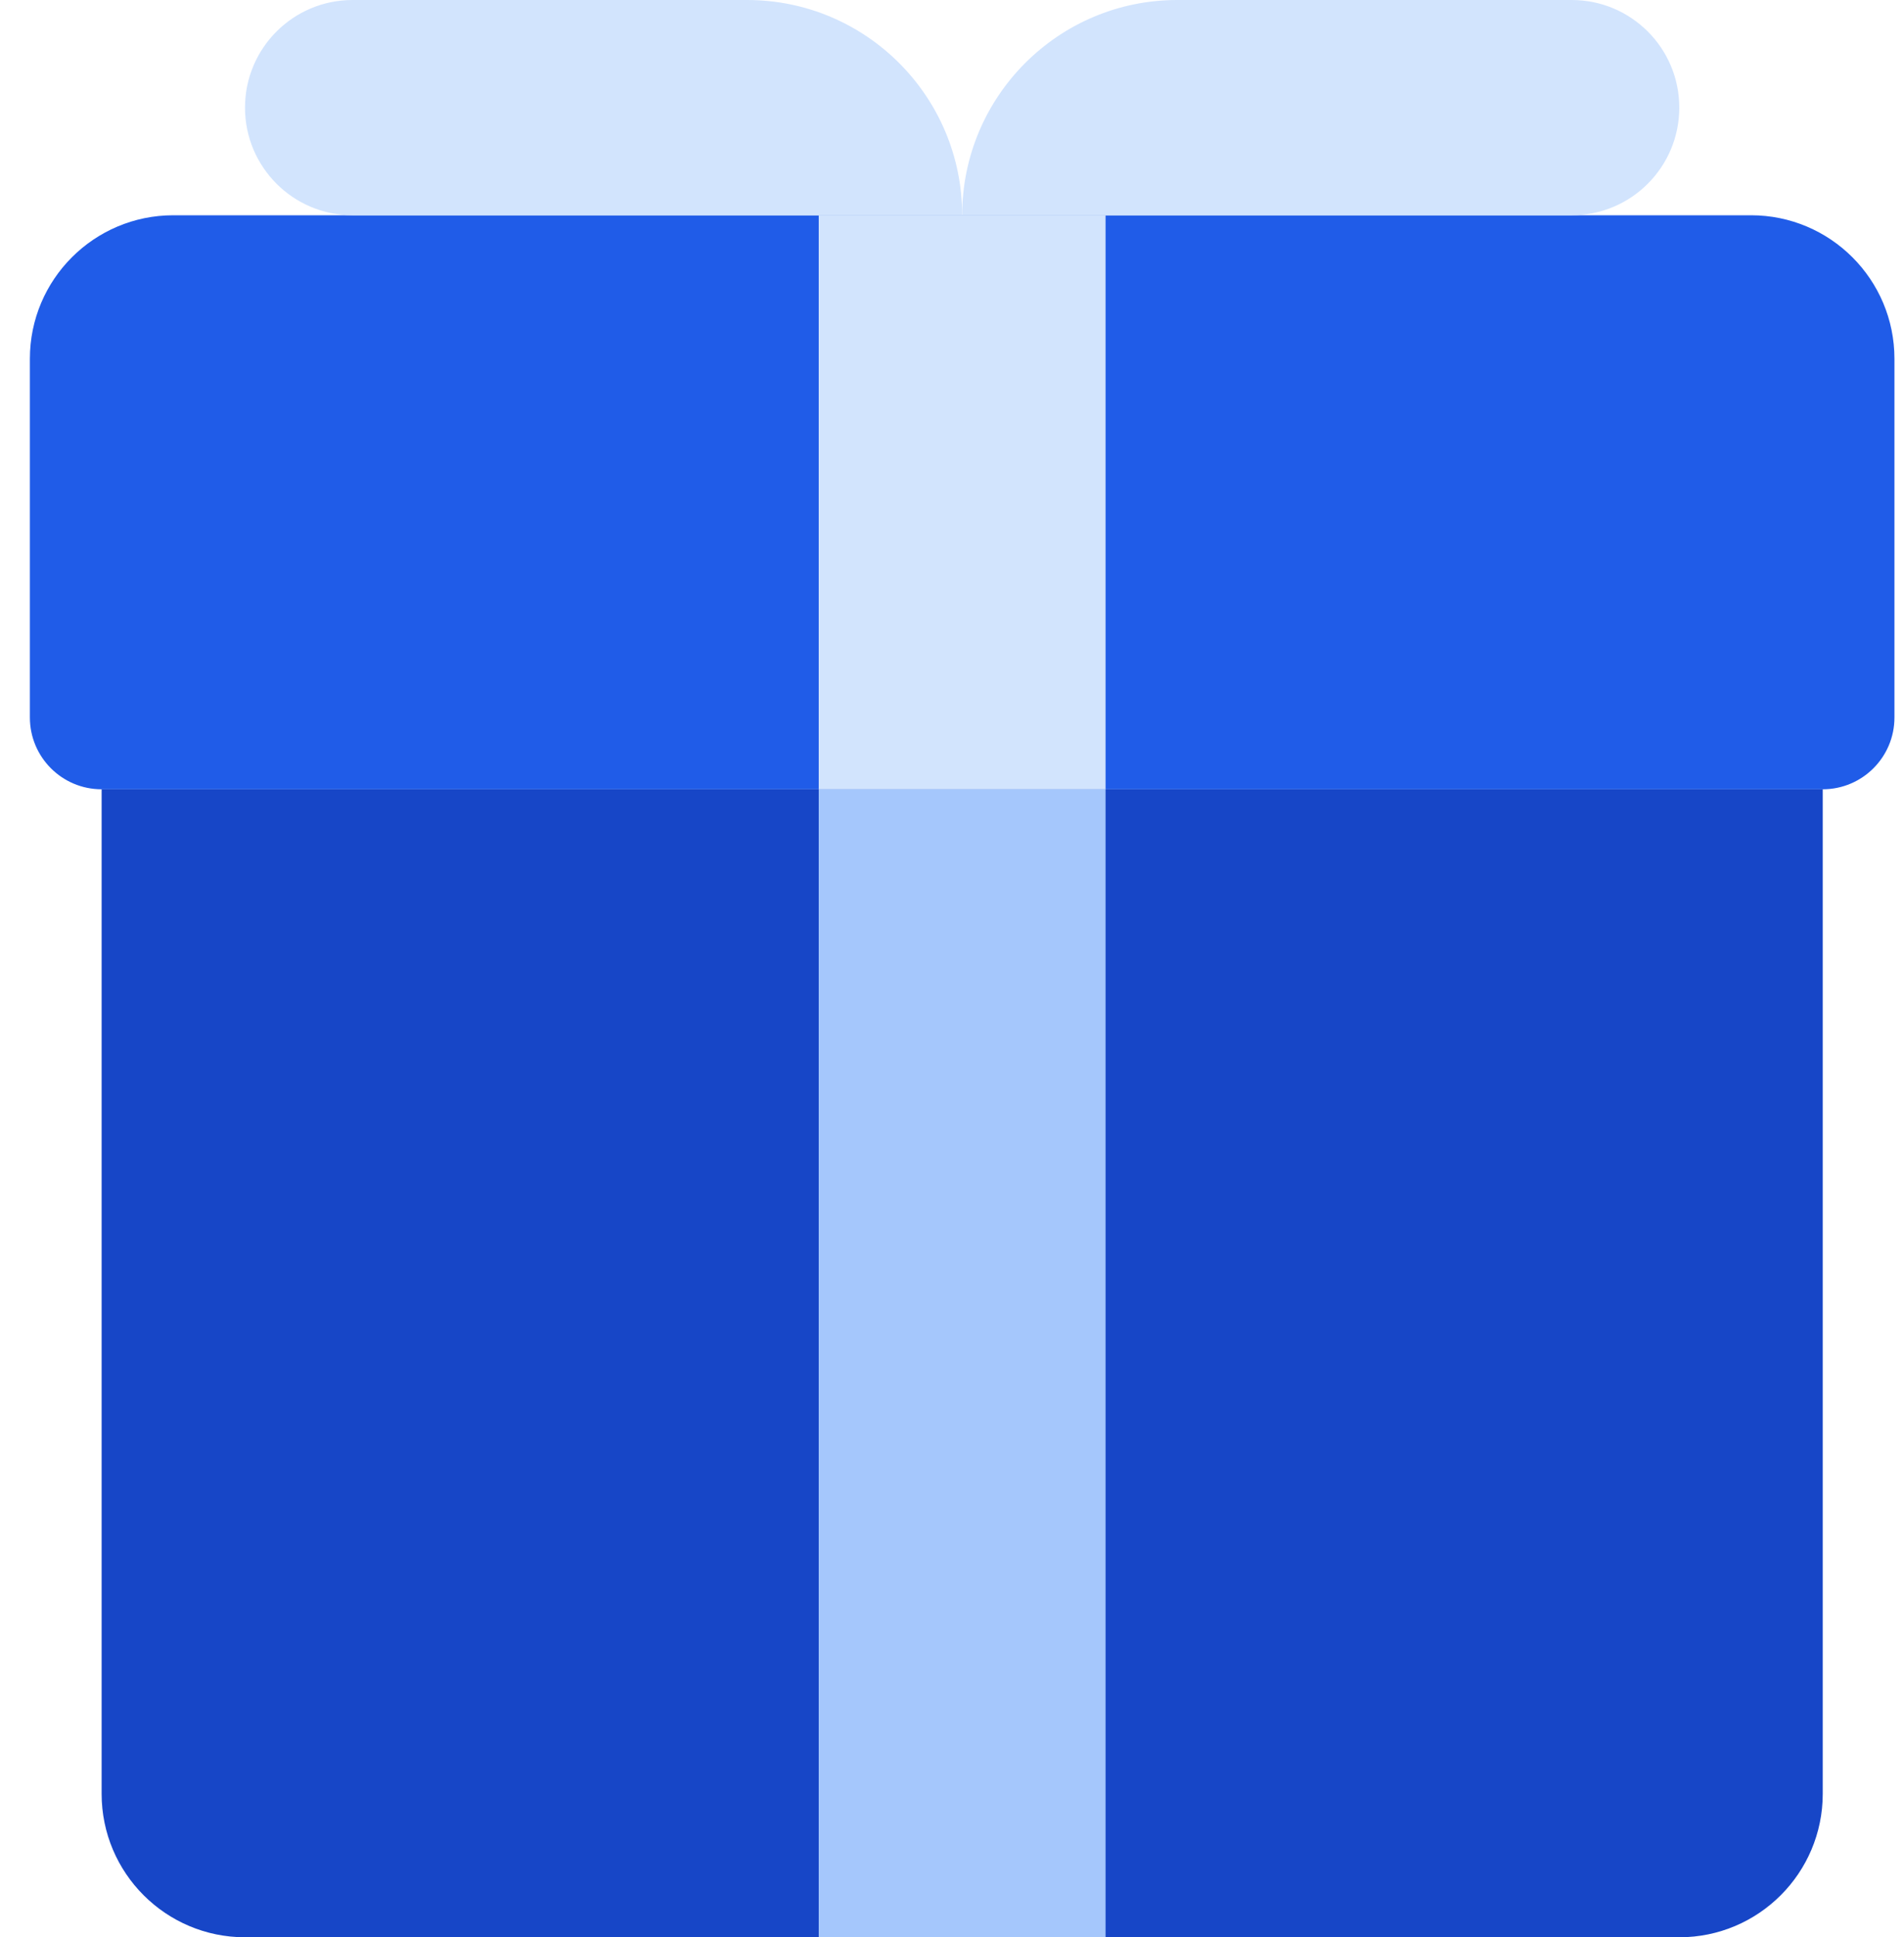 <svg width="59" height="60" viewBox="0 0 59 60" fill="none" xmlns="http://www.w3.org/2000/svg">
<path d="M0.926 11.111C0.926 8.657 2.916 6.667 5.371 6.667H54.26C56.714 6.667 58.704 8.657 58.704 11.111V22.222C58.704 23.45 57.709 24.445 56.482 24.445H3.148C1.921 24.445 0.926 23.45 0.926 22.222V11.111Z" fill="#205CE8"/>
<path d="M3.149 55.556C3.149 58.01 5.139 60 7.593 60H52.038C54.492 60 56.482 58.01 56.482 55.556V24.444H3.149V55.556Z" fill="#1746C7"/>
<path d="M25.37 60H34.259V24.444H25.37V60Z" fill="#A5C7FC"/>
<path d="M25.37 6.667H34.259V24.445H25.37V6.667Z" fill="#D2E4FD"/>
<path d="M29.815 6.667C29.815 2.985 32.8 0 36.481 0H48.704C50.544 0 52.037 1.492 52.037 3.333C52.037 5.174 50.544 6.667 48.704 6.667H29.815Z" fill="#D2E4FD"/>
<path d="M29.815 6.667C29.815 2.985 26.83 0 23.148 0H10.926C9.085 0 7.592 1.492 7.592 3.333C7.592 5.174 9.085 6.667 10.926 6.667H29.815Z" fill="#D2E4FD"/>
</svg>
